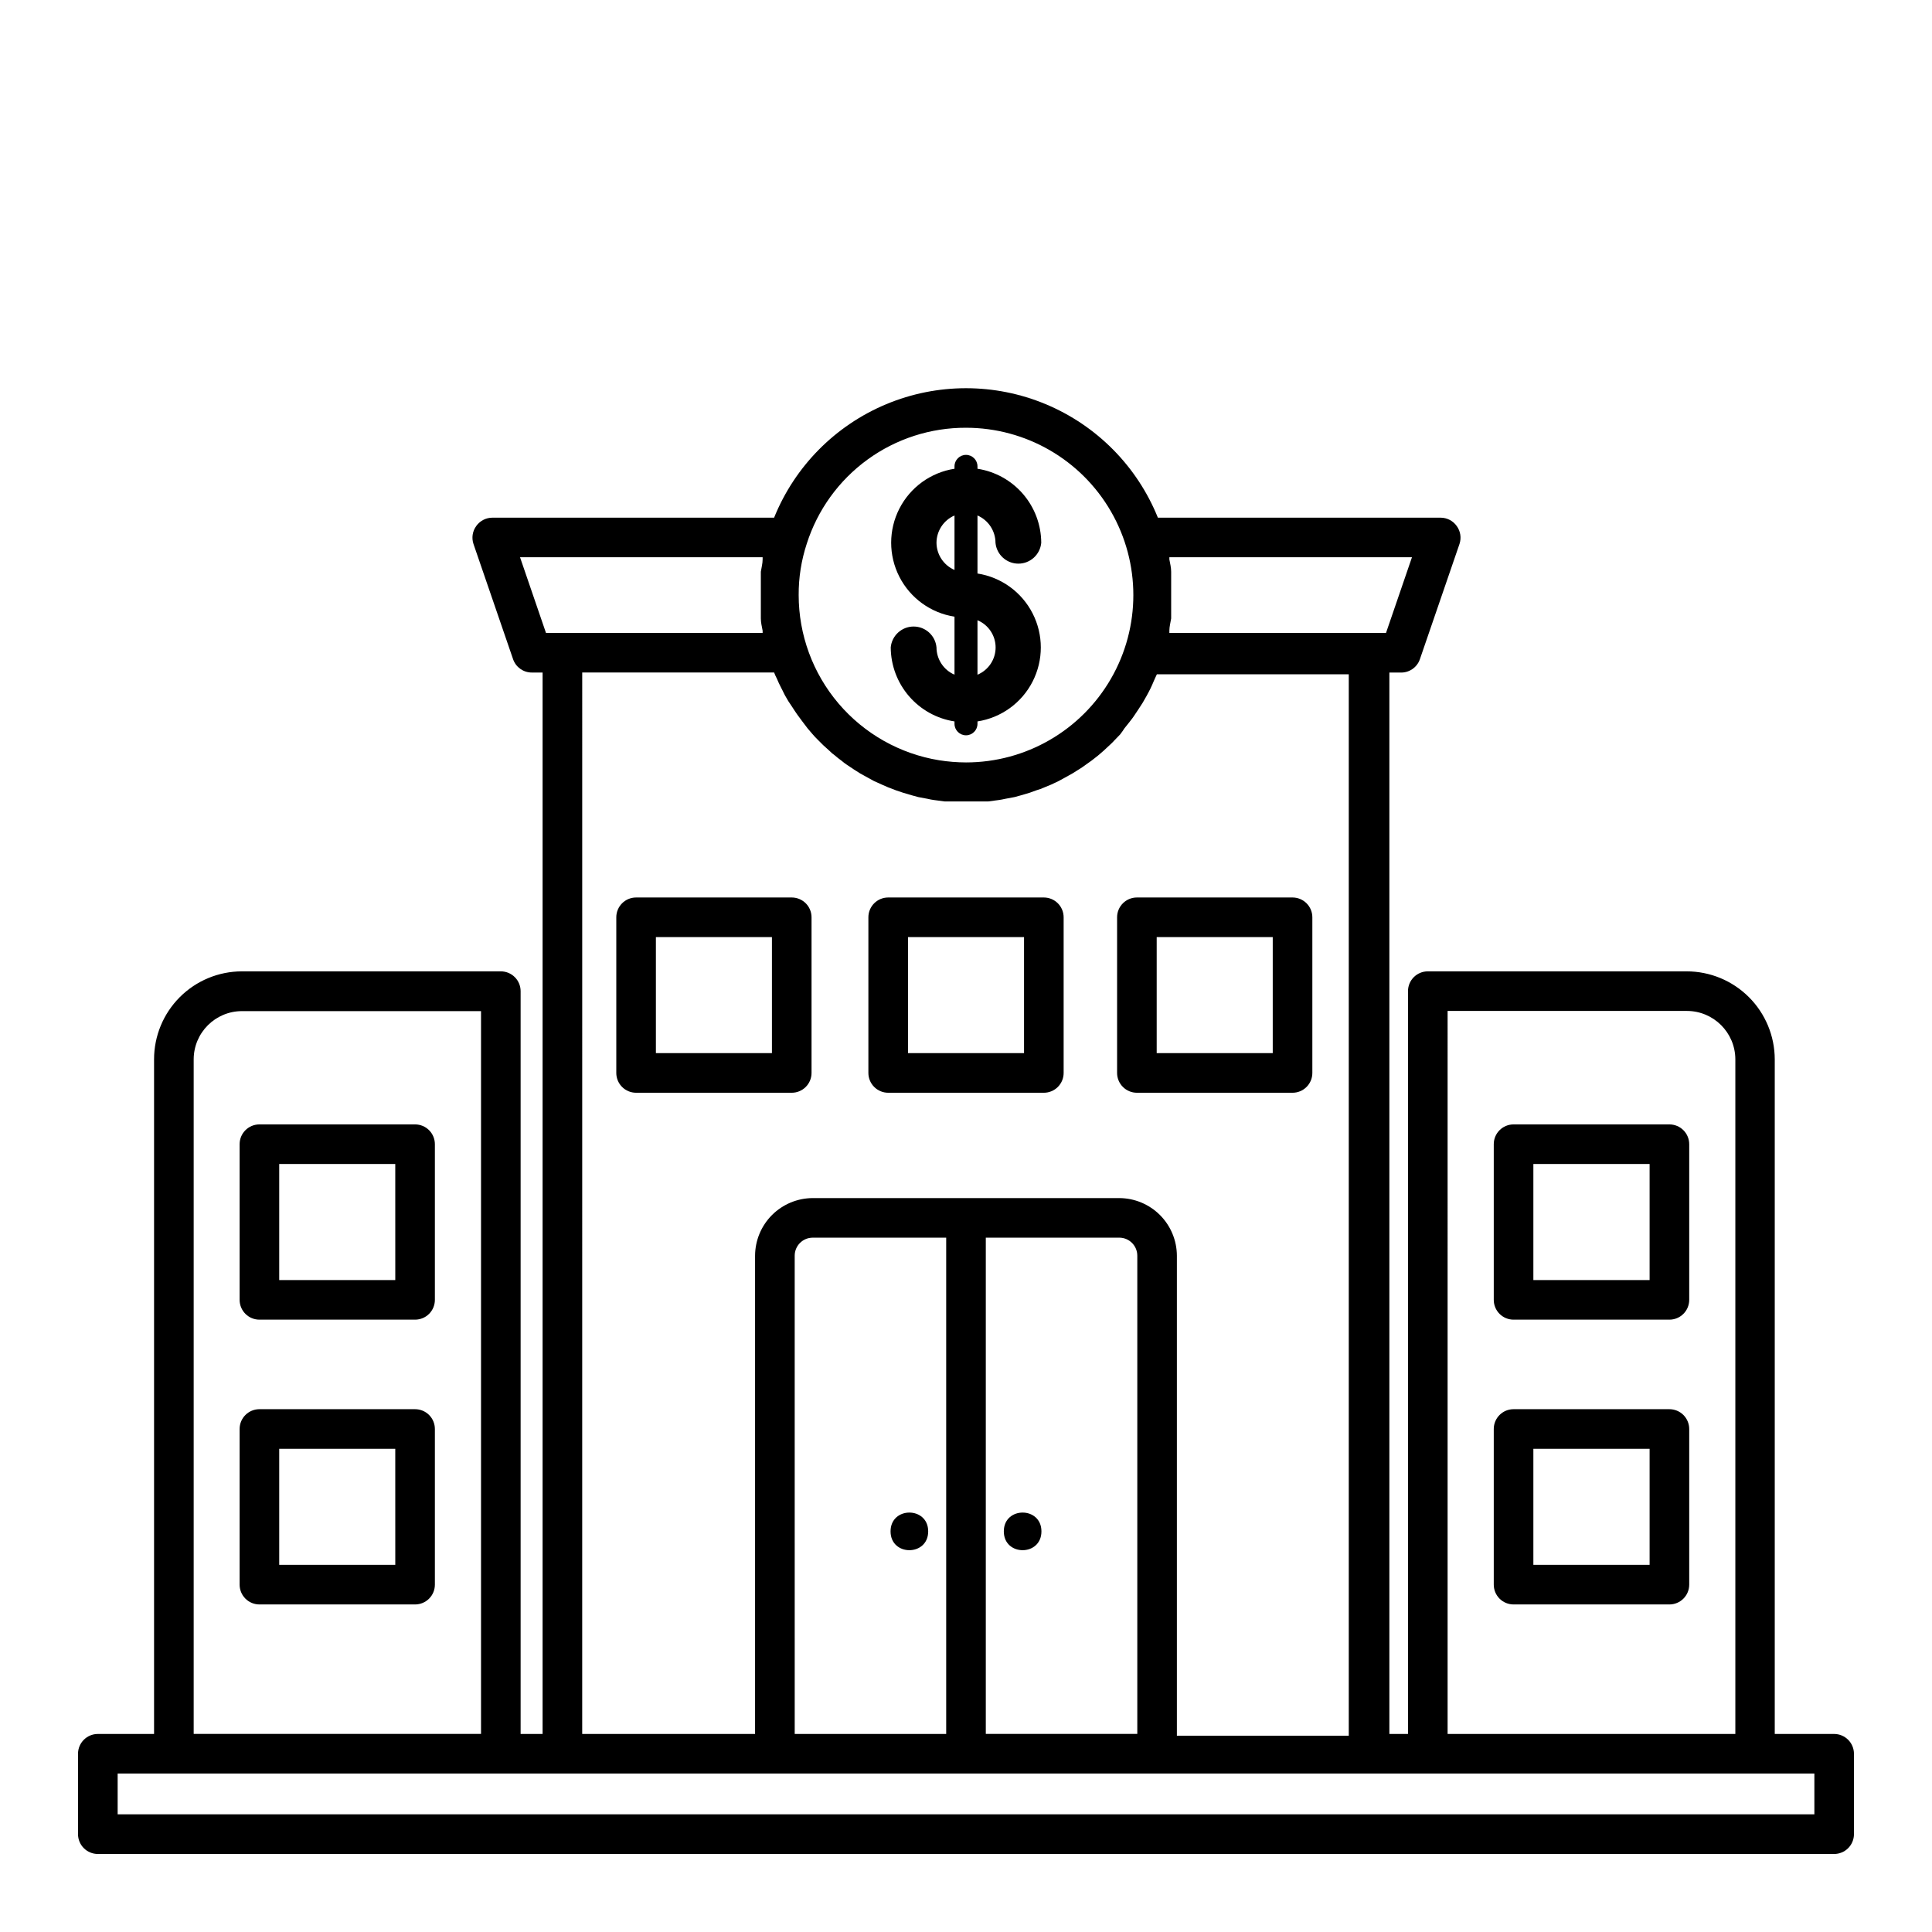 <?xml version="1.0" encoding="UTF-8"?>
<!-- The Best Svg Icon site in the world: iconSvg.co, Visit us! https://iconsvg.co -->
<svg fill="#000000" width="800px" height="800px" version="1.1" viewBox="144 144 512 512" xmlns="http://www.w3.org/2000/svg">
 <g>
  <path d="m254 441.98h-41.25c-2.898 0-5.25 2.348-5.25 5.246v41.25c0 1.391 0.555 2.727 1.539 3.711 0.984 0.984 2.32 1.535 3.711 1.535h41.25c1.391 0 2.727-0.551 3.711-1.535 0.984-0.984 1.535-2.32 1.535-3.711v-41.25c0-1.391-0.551-2.727-1.535-3.711-0.984-0.984-2.32-1.535-3.711-1.535zm-5.246 41.25-30.758-0.004v-30.75h30.754z"/>
  <path d="m353.82 433.59c1.391 0 2.727-0.555 3.711-1.539 0.984-0.98 1.535-2.316 1.535-3.711v-41.246c0-1.395-0.551-2.727-1.535-3.711s-2.32-1.539-3.711-1.539h-41.25c-2.898 0-5.246 2.352-5.246 5.25v41.246c0 1.395 0.551 2.731 1.535 3.711 0.984 0.984 2.32 1.539 3.711 1.539zm-36-41.25h30.75v30.754h-30.75z"/>
  <path d="m379.38 433.59h41.25c1.391 0 2.727-0.555 3.711-1.539 0.98-0.98 1.535-2.316 1.535-3.711v-41.246c0-1.395-0.555-2.727-1.535-3.711-0.984-0.984-2.32-1.539-3.711-1.539h-41.25c-2.898 0-5.25 2.352-5.25 5.25v41.246c0 1.395 0.555 2.731 1.539 3.711 0.984 0.984 2.316 1.539 3.711 1.539zm5.246-41.25h30.754v30.754h-30.754z"/>
  <path d="m392.18 315.56c-0.293-3.129-2.918-5.523-6.062-5.523-3.144 0-5.769 2.394-6.062 5.523 0.02 4.746 1.734 9.332 4.832 12.93 3.098 3.598 7.375 5.973 12.066 6.695v0.633c0 1.68 1.363 3.043 3.047 3.043 1.68 0 3.043-1.363 3.043-3.043v-0.633c6.285-0.977 11.723-4.91 14.613-10.578 2.894-5.668 2.894-12.375 0-18.043-2.891-5.668-8.328-9.602-14.613-10.578v-15.379c2.887 1.25 4.762 4.094 4.773 7.242 0.293 3.129 2.918 5.523 6.062 5.523 3.144 0 5.769-2.394 6.062-5.523-0.02-4.746-1.73-9.332-4.828-12.93-3.098-3.598-7.379-5.973-12.07-6.695v-0.633c0-1.68-1.363-3.043-3.043-3.043-1.684 0-3.047 1.363-3.047 3.043v0.633c-6.285 0.977-11.719 4.91-14.613 10.578-2.894 5.668-2.894 12.375 0 18.043 2.894 5.668 8.328 9.602 14.613 10.578v15.379c-2.887-1.25-4.762-4.094-4.773-7.242zm10.863-7.191c2.91 1.215 4.805 4.062 4.805 7.219 0 3.152-1.895 6-4.805 7.215zm-10.863-20.52c0.012-3.148 1.887-5.992 4.773-7.242v14.434c-2.871-1.246-4.742-4.062-4.773-7.191z"/>
  <path d="m630.07 603.52h-15.742v-178.8c-0.016-6.184-2.481-12.109-6.859-16.477-4.379-4.371-10.309-6.824-16.496-6.824h-68.59c-2.898 0-5.25 2.352-5.25 5.25v196.85h-4.934v-281.29h2.836c2.336 0.129 4.481-1.305 5.246-3.516l10.496-30.543c0.547-1.617 0.273-3.398-0.734-4.777-0.977-1.375-2.559-2.195-4.25-2.203h-74.941c-5.488-13.594-16.188-24.422-29.715-30.074-13.527-5.648-28.75-5.648-42.277 0-13.523 5.652-24.227 16.48-29.715 30.074h-74.68c-1.688 0.008-3.269 0.828-4.25 2.203-1.008 1.379-1.281 3.16-0.734 4.777l10.496 30.543c0.738 2.117 2.742 3.531 4.984 3.516h2.832v281.29h-5.824v-196.85c0-1.391-0.551-2.727-1.535-3.711s-2.32-1.539-3.711-1.539h-68.645c-6.172 0.016-12.082 2.477-16.441 6.844-4.359 4.371-6.809 10.289-6.809 16.457v178.8h-14.902c-2.898 0-5.25 2.352-5.25 5.25v21.309-0.004c0 1.395 0.555 2.727 1.539 3.711s2.32 1.539 3.711 1.539h460.14c1.395 0 2.727-0.555 3.711-1.539s1.539-2.316 1.539-3.711v-21.305c0-1.395-0.555-2.727-1.539-3.711-0.984-0.984-2.316-1.539-3.711-1.539zm-102.44-191.61h63.398c7.078 0 12.828 5.727 12.855 12.805v178.8h-76.254zm-9.445-120.23-6.875 20.047h-57.414v-0.629c0-1.051 0.316-2.152 0.473-3.203v-1.469-4.723-4.723-1.469c0-1.051-0.262-2.152-0.473-3.254v-0.578zm-118.18-34.32c15.84 0 30.48 8.449 38.402 22.172 7.922 13.719 7.922 30.625 0 44.344-7.922 13.723-22.562 22.176-38.402 22.176-2.391-0.008-4.777-0.203-7.141-0.578-10.387-1.695-19.832-7.027-26.648-15.047-6.816-8.016-10.559-18.199-10.559-28.723-0.027-4.633 0.703-9.242 2.152-13.645 2.856-8.938 8.488-16.734 16.074-22.254 7.586-5.519 16.738-8.48 26.121-8.445zm-118.19 34.32h64.289v0.578c0 1.102-0.316 2.203-0.473 3.254v1.469 4.723 4.723 1.469c0 1.051 0.262 2.152 0.473 3.254v0.578h-57.414zm16.48 30.543h50.852c0.215 0.555 0.461 1.098 0.734 1.629 0.316 0.789 0.684 1.523 1.051 2.258 0.367 0.734 0.578 1.102 0.84 1.68 0.262 0.578 0.789 1.363 1.156 2.047l1.051 1.574c0.418 0.629 0.84 1.312 1.258 1.891l1.156 1.574 1.625 2.148 1.258 1.469c0.473 0.578 0.996 1.102 1.523 1.625l1.363 1.363 1.625 1.469 0.004 0.004c0.449 0.461 0.941 0.883 1.469 1.258 0.555 0.484 1.133 0.941 1.73 1.367 0.484 0.414 0.992 0.797 1.523 1.152l1.891 1.258 1.574 0.996 1.996 1.102 1.625 0.891 2.098 0.945 1.68 0.734 2.203 0.84 1.73 0.578 2.309 0.684 1.73 0.473 2.519 0.473 0.004 0.004c0.551 0.133 1.113 0.238 1.68 0.312l2.781 0.367h1.469 4.305 4.305 1.469l2.781-0.367h-0.004c0.566-0.074 1.129-0.18 1.68-0.312l2.519-0.473 1.73-0.473 2.309-0.684 1.73-0.629h0.004c0.734-0.207 1.457-0.473 2.152-0.789l1.785-0.734 1.996-0.945 1.73-0.945 1.891-1.051 1.68-1.051-0.004 0.004c0.617-0.371 1.211-0.773 1.785-1.207l1.625-1.156 1.68-1.312 1.523-1.312 1.523-1.418v0.004c0.516-0.461 1.004-0.953 1.469-1.469l1.418-1.469h-0.004c0.395-0.508 0.762-1.035 1.105-1.574l1.258-1.574c0.418-0.578 0.891-1.102 1.258-1.68s0.789-1.156 1.156-1.73c0.367-0.578 0.789-1.207 1.156-1.785l1.051-1.836c0.316-0.629 0.684-1.207 0.996-1.891 0.316-0.684 0.629-1.312 0.891-1.996s0.578-1.207 0.84-1.836c0.262-0.629 0 0 0 0h50.852v281.29h-45.551v-127.21c-0.016-4.047-1.629-7.922-4.488-10.785-2.863-2.859-6.738-4.473-10.785-4.488h-81.238c-4.047 0.016-7.922 1.629-10.785 4.488-2.859 2.863-4.473 6.738-4.488 10.785v126.74h-45.812zm56.312 281.29-0.004-126.74c0-2.637 2.141-4.777 4.777-4.777h35.371v131.52zm50.641-131.52h35.371c2.637 0 4.777 2.141 4.777 4.777v126.74h-40.148zm-209.92-47.23c0-7.074 5.734-12.805 12.809-12.805h63.34v191.55h-76.148zm429.5 200.05h-449.65v-10.812h449.65z"/>
  <path d="m254 517.45h-41.25c-2.898 0-5.25 2.348-5.25 5.246v41.25c0 1.395 0.555 2.727 1.539 3.711 0.984 0.984 2.32 1.539 3.711 1.539h41.25c1.391 0 2.727-0.555 3.711-1.539 0.984-0.984 1.535-2.316 1.535-3.711v-41.25c0-1.391-0.551-2.727-1.535-3.711-0.984-0.98-2.32-1.535-3.711-1.535zm-5.246 41.25h-30.758v-30.754h30.754z"/>
  <path d="m586.41 441.98h-41.301c-2.898 0-5.246 2.348-5.246 5.246v41.25c0 1.391 0.551 2.727 1.535 3.711s2.32 1.535 3.711 1.535h41.301c1.395 0 2.727-0.551 3.711-1.535 0.984-0.984 1.539-2.32 1.539-3.711v-41.25c0-1.391-0.555-2.727-1.539-3.711-0.984-0.984-2.316-1.535-3.711-1.535zm-5.246 41.25-30.805-0.004v-30.75h30.805z"/>
  <path d="m586.41 517.45h-41.301c-2.898 0-5.246 2.348-5.246 5.246v41.25c0 1.395 0.551 2.727 1.535 3.711s2.32 1.539 3.711 1.539h41.301c1.395 0 2.727-0.555 3.711-1.539 0.984-0.984 1.539-2.316 1.539-3.711v-41.25c0-1.391-0.555-2.727-1.539-3.711-0.984-0.98-2.316-1.535-3.711-1.535zm-5.246 41.25h-30.805v-30.754h30.805z"/>
  <path d="m445.29 433.59h41.25c1.391 0 2.727-0.555 3.711-1.539 0.984-0.98 1.535-2.316 1.535-3.711v-41.246c0-1.395-0.551-2.727-1.535-3.711s-2.32-1.539-3.711-1.539h-41.25c-2.898 0-5.25 2.352-5.25 5.25v41.246c0 1.395 0.555 2.731 1.539 3.711 0.984 0.984 2.32 1.539 3.711 1.539zm5.246-41.25h30.754v30.754h-30.754z"/>
  <path d="m389.98 549.83c0 6.648-9.973 6.648-9.973 0 0-6.644 9.973-6.644 9.973 0"/>
  <path d="m419.99 549.83c0 6.648-9.969 6.648-9.969 0 0-6.644 9.969-6.644 9.969 0"/>
 </g>
</svg>